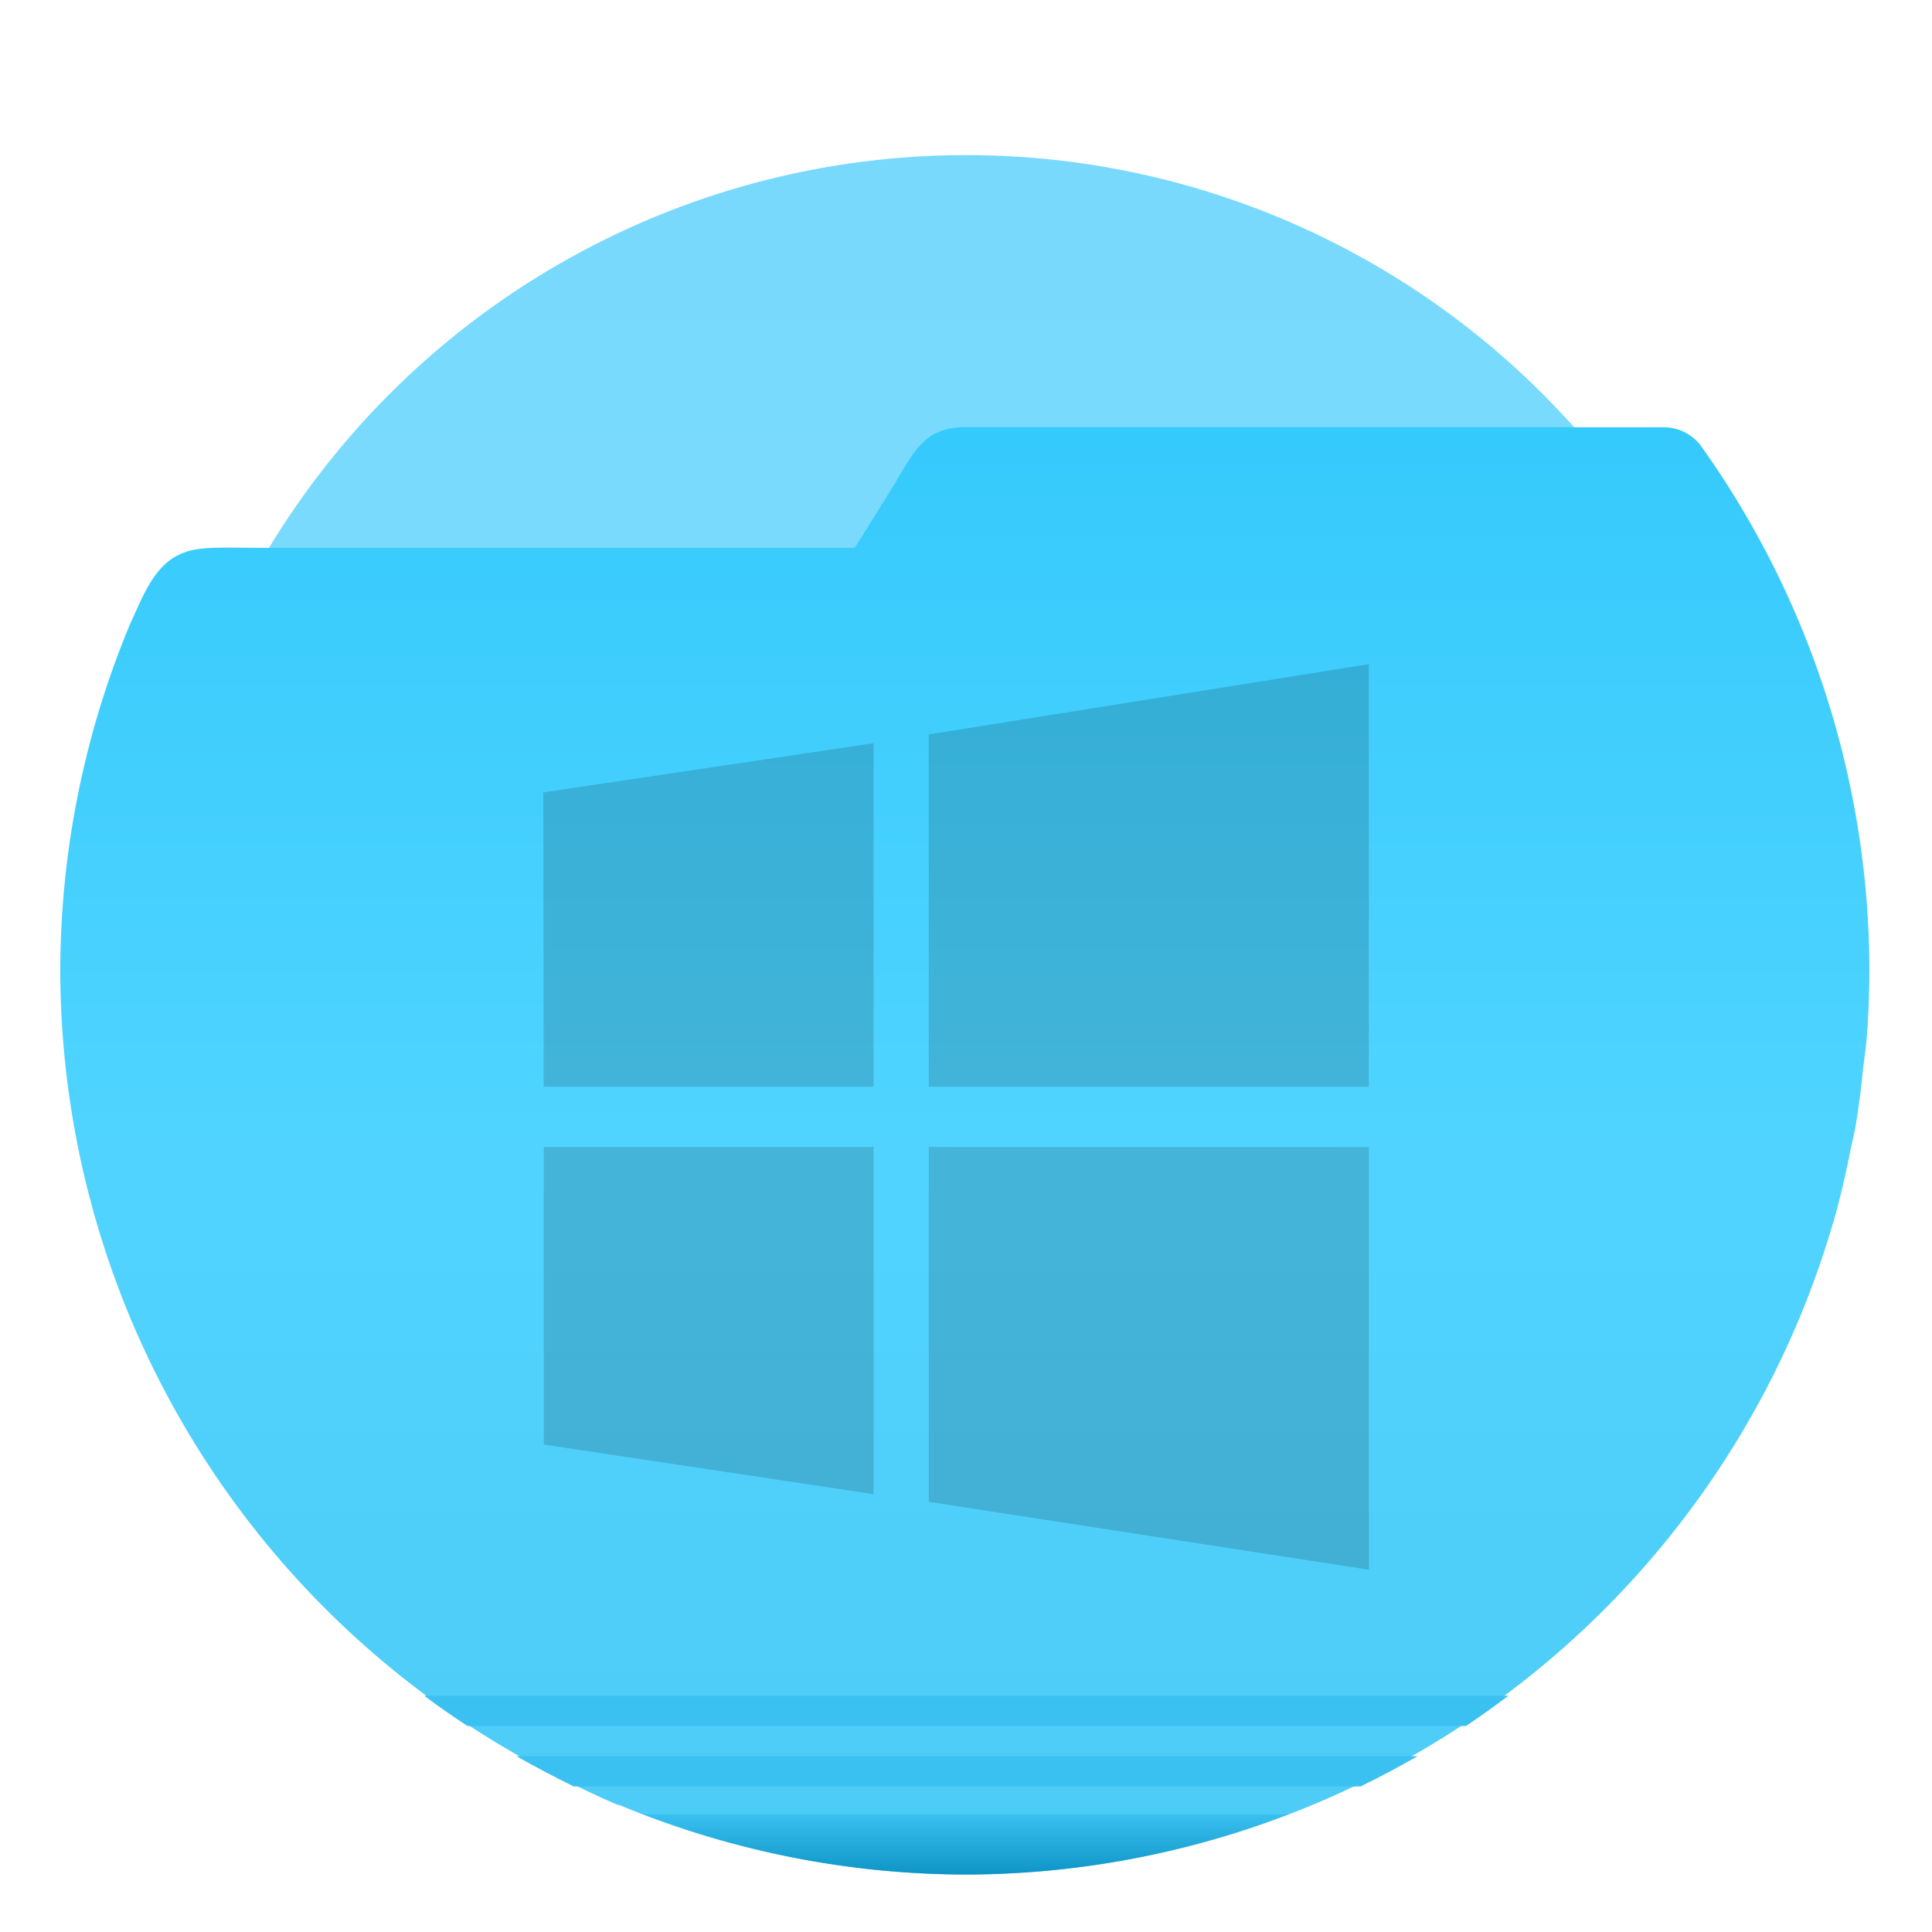 <svg xmlns="http://www.w3.org/2000/svg" width="64" height="64" viewBox="0 0 16.933 16.933"><defs><linearGradient id="b" x1="8.466" x2="8.466" y1="284.41" y2="295.41" gradientTransform="translate(-4.921 -1226.3)scale(4.361)" gradientUnits="userSpaceOnUse"><stop offset="0" stop-color="#35cafc"/><stop offset=".5" stop-color="#50d4ff"/><stop offset="1" stop-color="#4dcbf6"/></linearGradient><linearGradient id="a" x1="8.467" x2="8.467" y1="282.18" y2="294.88" gradientTransform="translate(.21 7.221)scale(.975)" gradientUnits="userSpaceOnUse"><stop offset="0" stop-color="#78d9fd"/><stop offset="1" stop-color="#7bdeff"/></linearGradient><linearGradient id="c" x1="8.466" x2="8.466" y1="294.95" y2="295.41" gradientTransform="translate(-4.921 -1226.3)scale(4.361)" gradientUnits="userSpaceOnUse"><stop offset="0" stop-color="#3bc1f1"/><stop offset="1" stop-color="#0e95c5"/></linearGradient></defs><g style="paint-order:stroke markers fill" transform="translate(-1.302 -324.46)scale(1.154)"><circle cx="8.466" cy="288.53" r="6.191" fill="url(#a)"/><g stroke-width="3.276"><path fill="url(#b)" d="M32 14c-1.278 0-1.661.738-2.307 1.846L28.35 18H9c-1.291 0-1.959-.036-2.489.05-1.059.174-1.507.958-1.957 1.95l-.242.533A30 30 0 0 0 2 31.996a30 30 0 0 0 17.086 27.047q.692.342 1.4.647h.045A30 30 0 0 0 32.001 62a30.005 30.005 0 0 0 28.822-21.708l.027-.079v-.005q.31-1.127.531-2.276.081-.349.153-.7.164-.993.261-1.995.067-.495.118-.994.085-1.122.087-2.246a30 30 0 0 0-5.636-17.447 1.7 1.7 0 0 0-.485-.383 1.6 1.6 0 0 0-.726-.166z" transform="translate(1.128 281.2)scale(.229)"/><path fill="url(#c)" d="M21.332 60A30 30 0 0 0 32 62a29.9 29.9 0 0 0 10.736-2z" transform="translate(1.128 281.2)scale(.229)"/><path fill="#3bc1f1" d="M4.35 294.04q.16.12.329.23h7.583q.164-.11.322-.23zm.702.46q.211.12.434.229h5.976q.22-.108.433-.23H5.05z"/></g></g><path d="m4.765 9.525-.003-2.58 2.894-.431v3.01zM8.14 6.437l3.857-.616v3.704H8.14zm3.858 3.617v3.704l-3.858-.595v-3.11zm-4.34 3.042-2.892-.435v-2.608h2.891v3.042z" opacity=".15"/></svg>